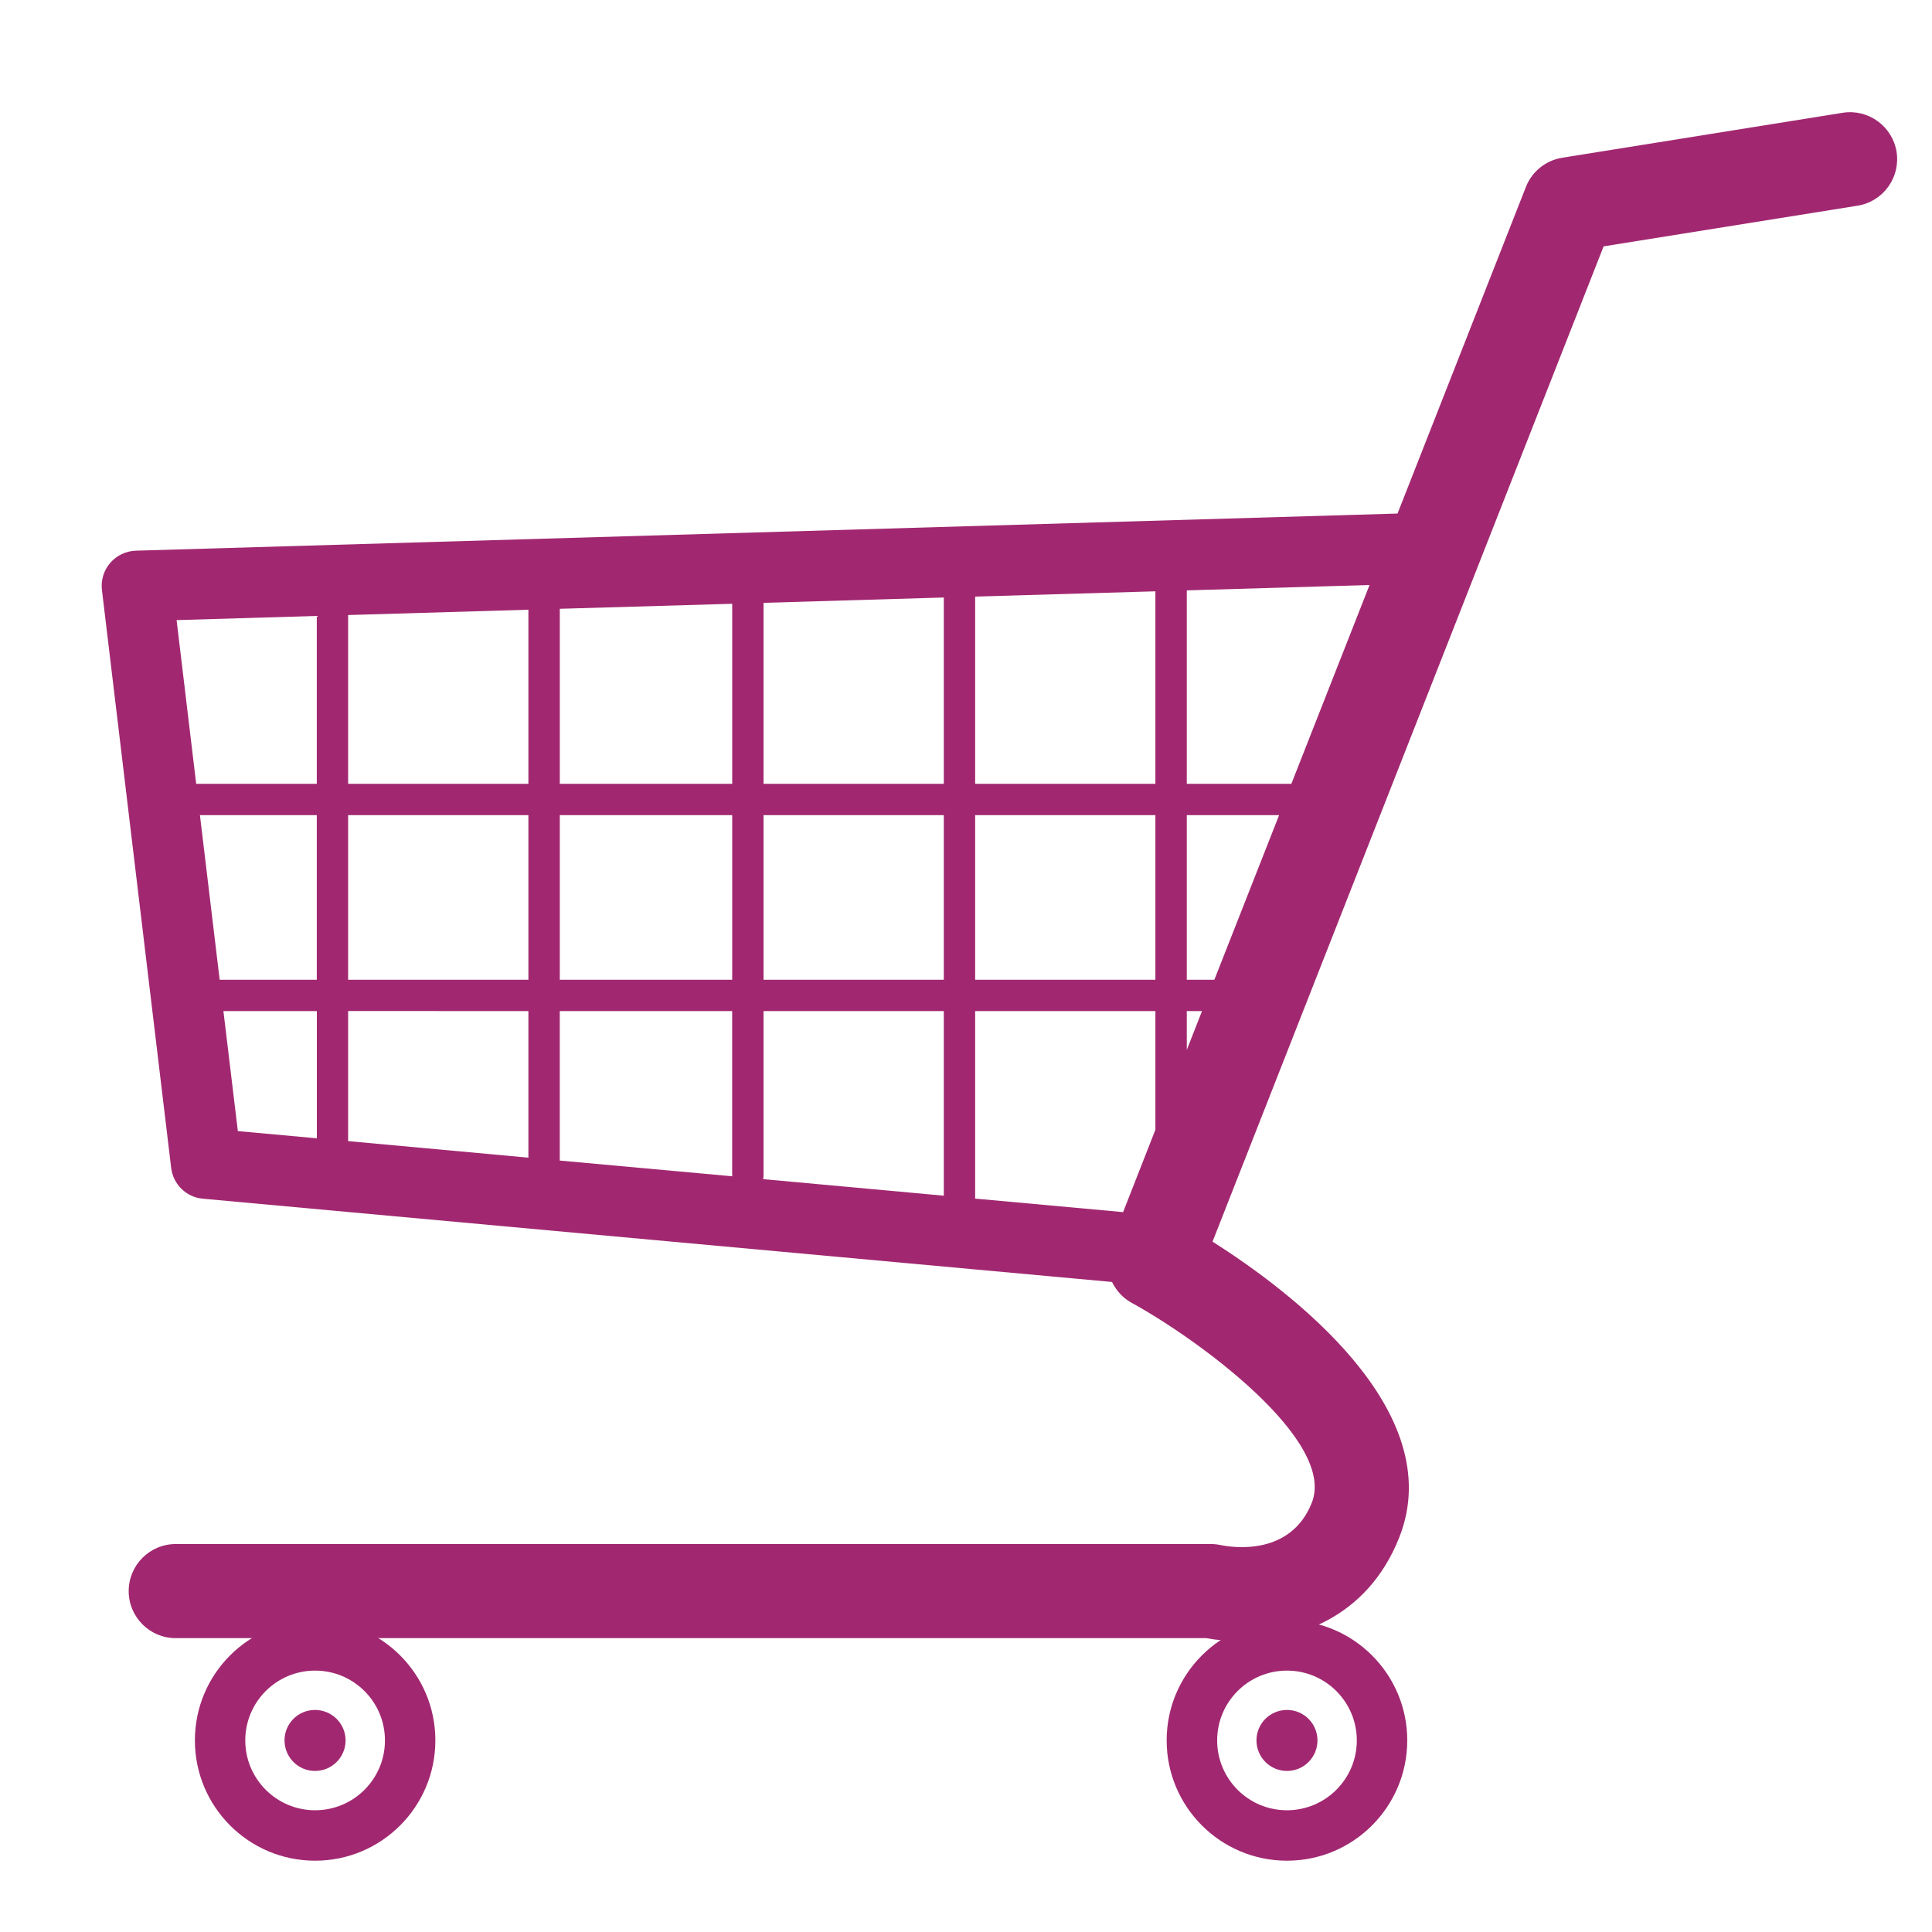 <?xml version="1.0" encoding="utf-8"?>
<!-- Generator: Adobe Illustrator 14.0.0, SVG Export Plug-In . SVG Version: 6.00 Build 43363)  -->
<!DOCTYPE svg PUBLIC "-//W3C//DTD SVG 1.1//EN" "http://www.w3.org/Graphics/SVG/1.1/DTD/svg11.dtd">
<svg version="1.1" id="Layer_1" xmlns="http://www.w3.org/2000/svg" xmlns:xlink="http://www.w3.org/1999/xlink" x="0px" y="0px"
	 width="64px" height="64px" viewBox="0 0 64 64" enable-background="new 0 0 64 64" xml:space="preserve">
<title>Dollar Badge</title>
<desc>A line styled icon from Orion Icon Library.</desc>
<path fill="#A12870" d="M10.438,53.671c-2.2,0-3.982,1.782-3.982,3.981c0,2.201,1.782,3.986,3.982,3.986
	c2.201,0,3.984-1.785,3.984-3.986C14.422,55.453,12.638,53.671,10.438,53.671L10.438,53.671z M10.438,59.967
	c-1.275,0-2.313-1.035-2.313-2.313c0-1.278,1.036-2.313,2.313-2.313c1.278,0,2.314,1.036,2.314,2.313S11.716,59.967,10.438,59.967
	L10.438,59.967z"/>
<path fill="#A12870" d="M11.448,57.652c0,0.559-0.452,1.013-1.013,1.013c-0.558,0-1.01-0.454-1.01-1.013
	c0-0.558,0.452-1.008,1.01-1.008C10.996,56.645,11.448,57.098,11.448,57.652L11.448,57.652z"/>
<path fill="#A12870" d="M42.633,53.671c-2.201,0-3.986,1.782-3.986,3.981c0,2.201,1.785,3.986,3.986,3.986
	c2.199,0,3.984-1.785,3.984-3.986C46.617,55.453,44.832,53.671,42.633,53.671L42.633,53.671z M42.633,59.967
	c-1.279,0-2.313-1.035-2.313-2.313c0-1.278,1.034-2.313,2.313-2.313c1.276,0,2.313,1.036,2.313,2.313S43.909,59.967,42.633,59.967
	L42.633,59.967z"/>
<path fill="#A12870" d="M43.643,57.652c0,0.559-0.451,1.013-1.01,1.013s-1.011-0.454-1.011-1.013c0-0.558,0.452-1.008,1.011-1.008
	S43.643,57.098,43.643,57.652L43.643,57.652z"/>
<path fill="#A12870" d="M62.826,5.028c-0.139-0.849-0.938-1.427-1.785-1.292l-9.289,1.489c-0.545,0.087-1.003,0.454-1.204,0.967
	l-4.253,10.82l-41.792,1.23c-0.329,0.01-0.637,0.157-0.853,0.405c-0.214,0.249-0.313,0.577-0.273,0.901L5.67,38.686
	c0.064,0.547,0.504,0.977,1.054,1.023l30.113,2.758c0.138,0.282,0.354,0.527,0.646,0.688c2.212,1.212,6.784,4.562,5.974,6.62
	c-0.704,1.785-2.632,1.483-3,1.412c-0.11-0.025-0.227-0.039-0.34-0.039H5.821c-0.859,0-1.558,0.696-1.558,1.56
	c0,0.858,0.697,1.558,1.558,1.558h34.143c0.324,0.061,0.703,0.099,1.114,0.099c1.798,0,4.202-0.718,5.277-3.443
	c1.659-4.207-3.646-8.18-6.188-9.791L53.122,8.161l8.411-1.347C62.383,6.678,62.961,5.879,62.826,5.028L62.826,5.028z
	 M42.778,25.965h-3.464v-6.408l6.054-0.178L42.778,25.965L42.778,25.965z M40.227,32.456h-0.913v-5.453h3.058L40.227,32.456
	L40.227,32.456z M32.303,39.705v-6.211h5.971v3.93l-1.07,2.729L32.303,39.705L32.303,39.705z M6.623,27.003h3.871v5.453H7.277
	L6.623,27.003L6.623,27.003z M11.532,27.003h5.972v5.453h-5.972V27.003L11.532,27.003z M25.293,27.003h5.972v5.453h-5.972V27.003
	L25.293,27.003z M24.255,32.456h-5.711v-5.453h5.711V32.456L24.255,32.456z M32.303,27.003h5.971v5.453h-5.971V27.003L32.303,27.003
	z M32.303,25.965v-6.202l5.971-0.175v6.377H32.303L32.303,25.965z M31.265,25.965h-5.972V19.97l5.972-0.177V25.965L31.265,25.965z
	 M24.255,25.965h-5.711v-5.798l5.711-0.166V25.965L24.255,25.965z M17.504,25.965h-5.972v-5.591l5.972-0.176V25.965L17.504,25.965z
	 M17.504,33.494v4.855l-5.972-0.548v-4.31L17.504,33.494L17.504,33.494z M18.543,33.494h5.711v5.451
	c0,0.009,0.002,0.017,0.003,0.021l-5.714-0.521V33.494L18.543,33.494z M25.293,38.945v-5.451h5.972v6.115l-5.986-0.549
	C25.288,39.025,25.293,38.984,25.293,38.945L25.293,38.945z M39.314,33.494h0.504l-0.504,1.286V33.494L39.314,33.494z
	 M10.494,20.404v5.561H6.499L5.85,20.542L10.494,20.404L10.494,20.404z M7.401,33.494h3.095v4.214l-2.617-0.239L7.401,33.494
	L7.401,33.494z"/>
</svg>
